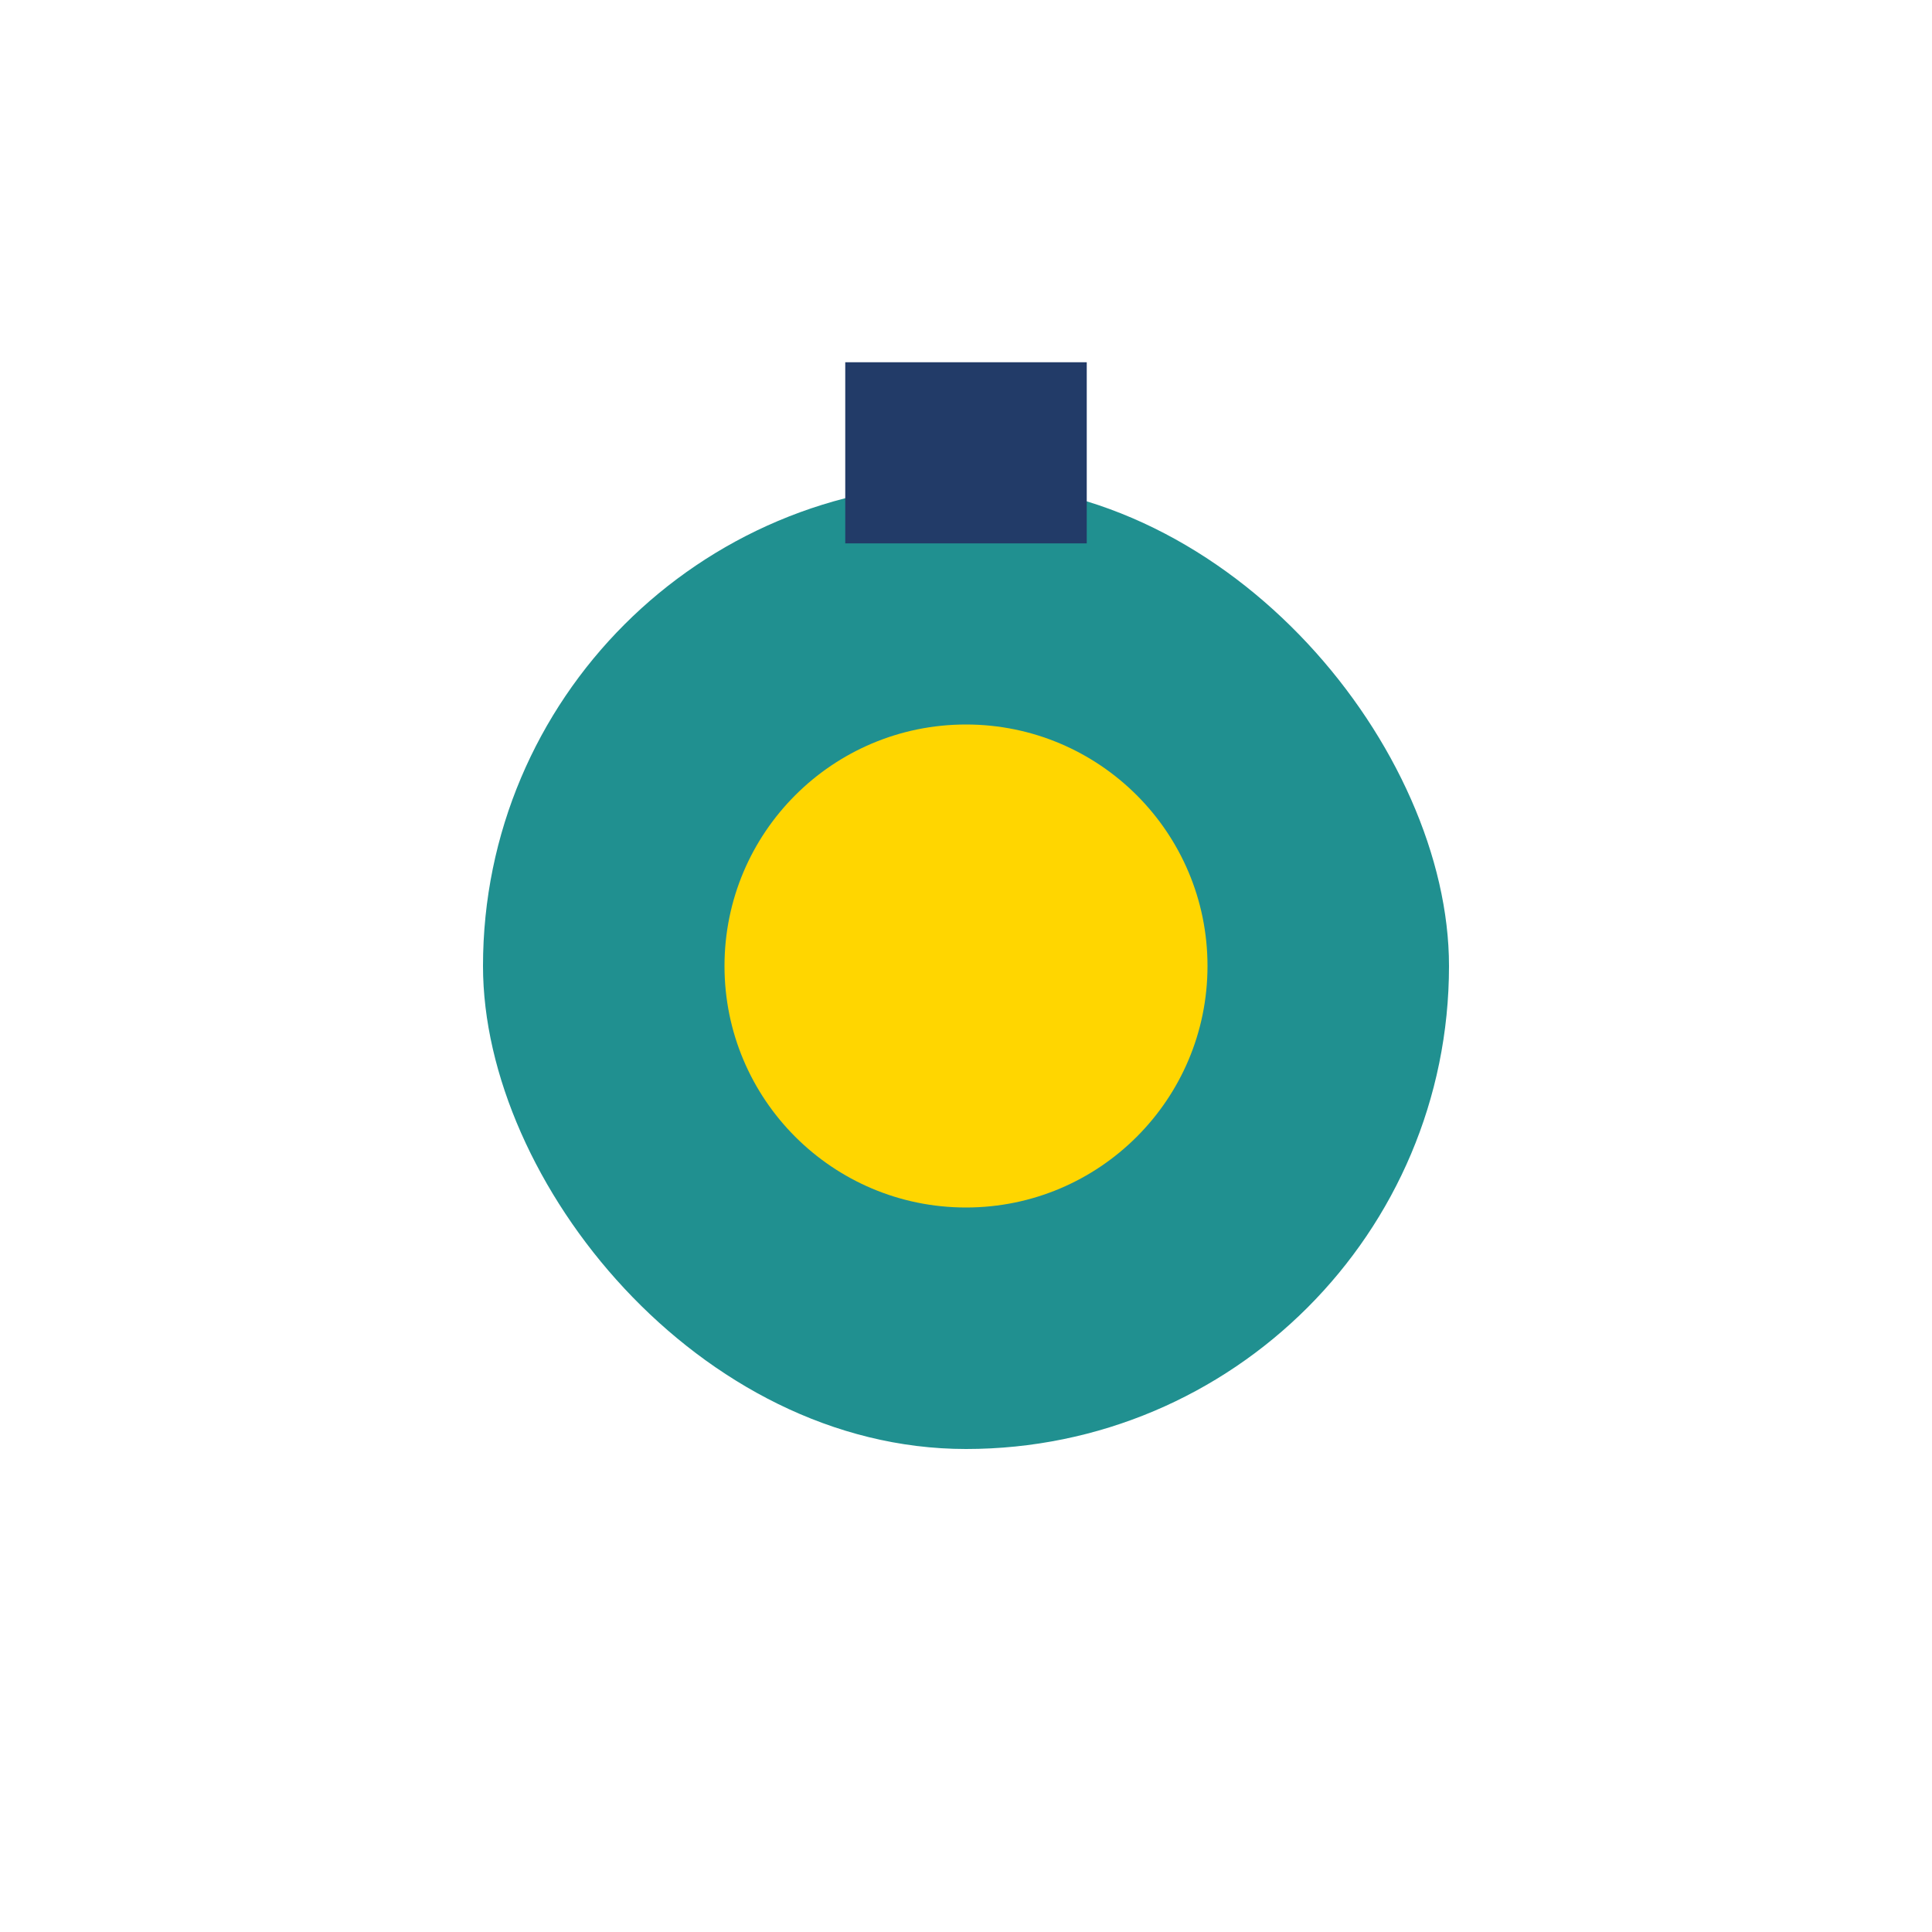 <?xml version="1.0" encoding="UTF-8"?>
<svg xmlns="http://www.w3.org/2000/svg" width="32" height="32" viewBox="0 0 32 32"><rect x="8" y="8" width="16" height="16" rx="8" fill="#209090"/><circle cx="16" cy="16" r="4" fill="#FFD600"/><rect x="14" y="6" width="4" height="3" fill="#223B68"/></svg>